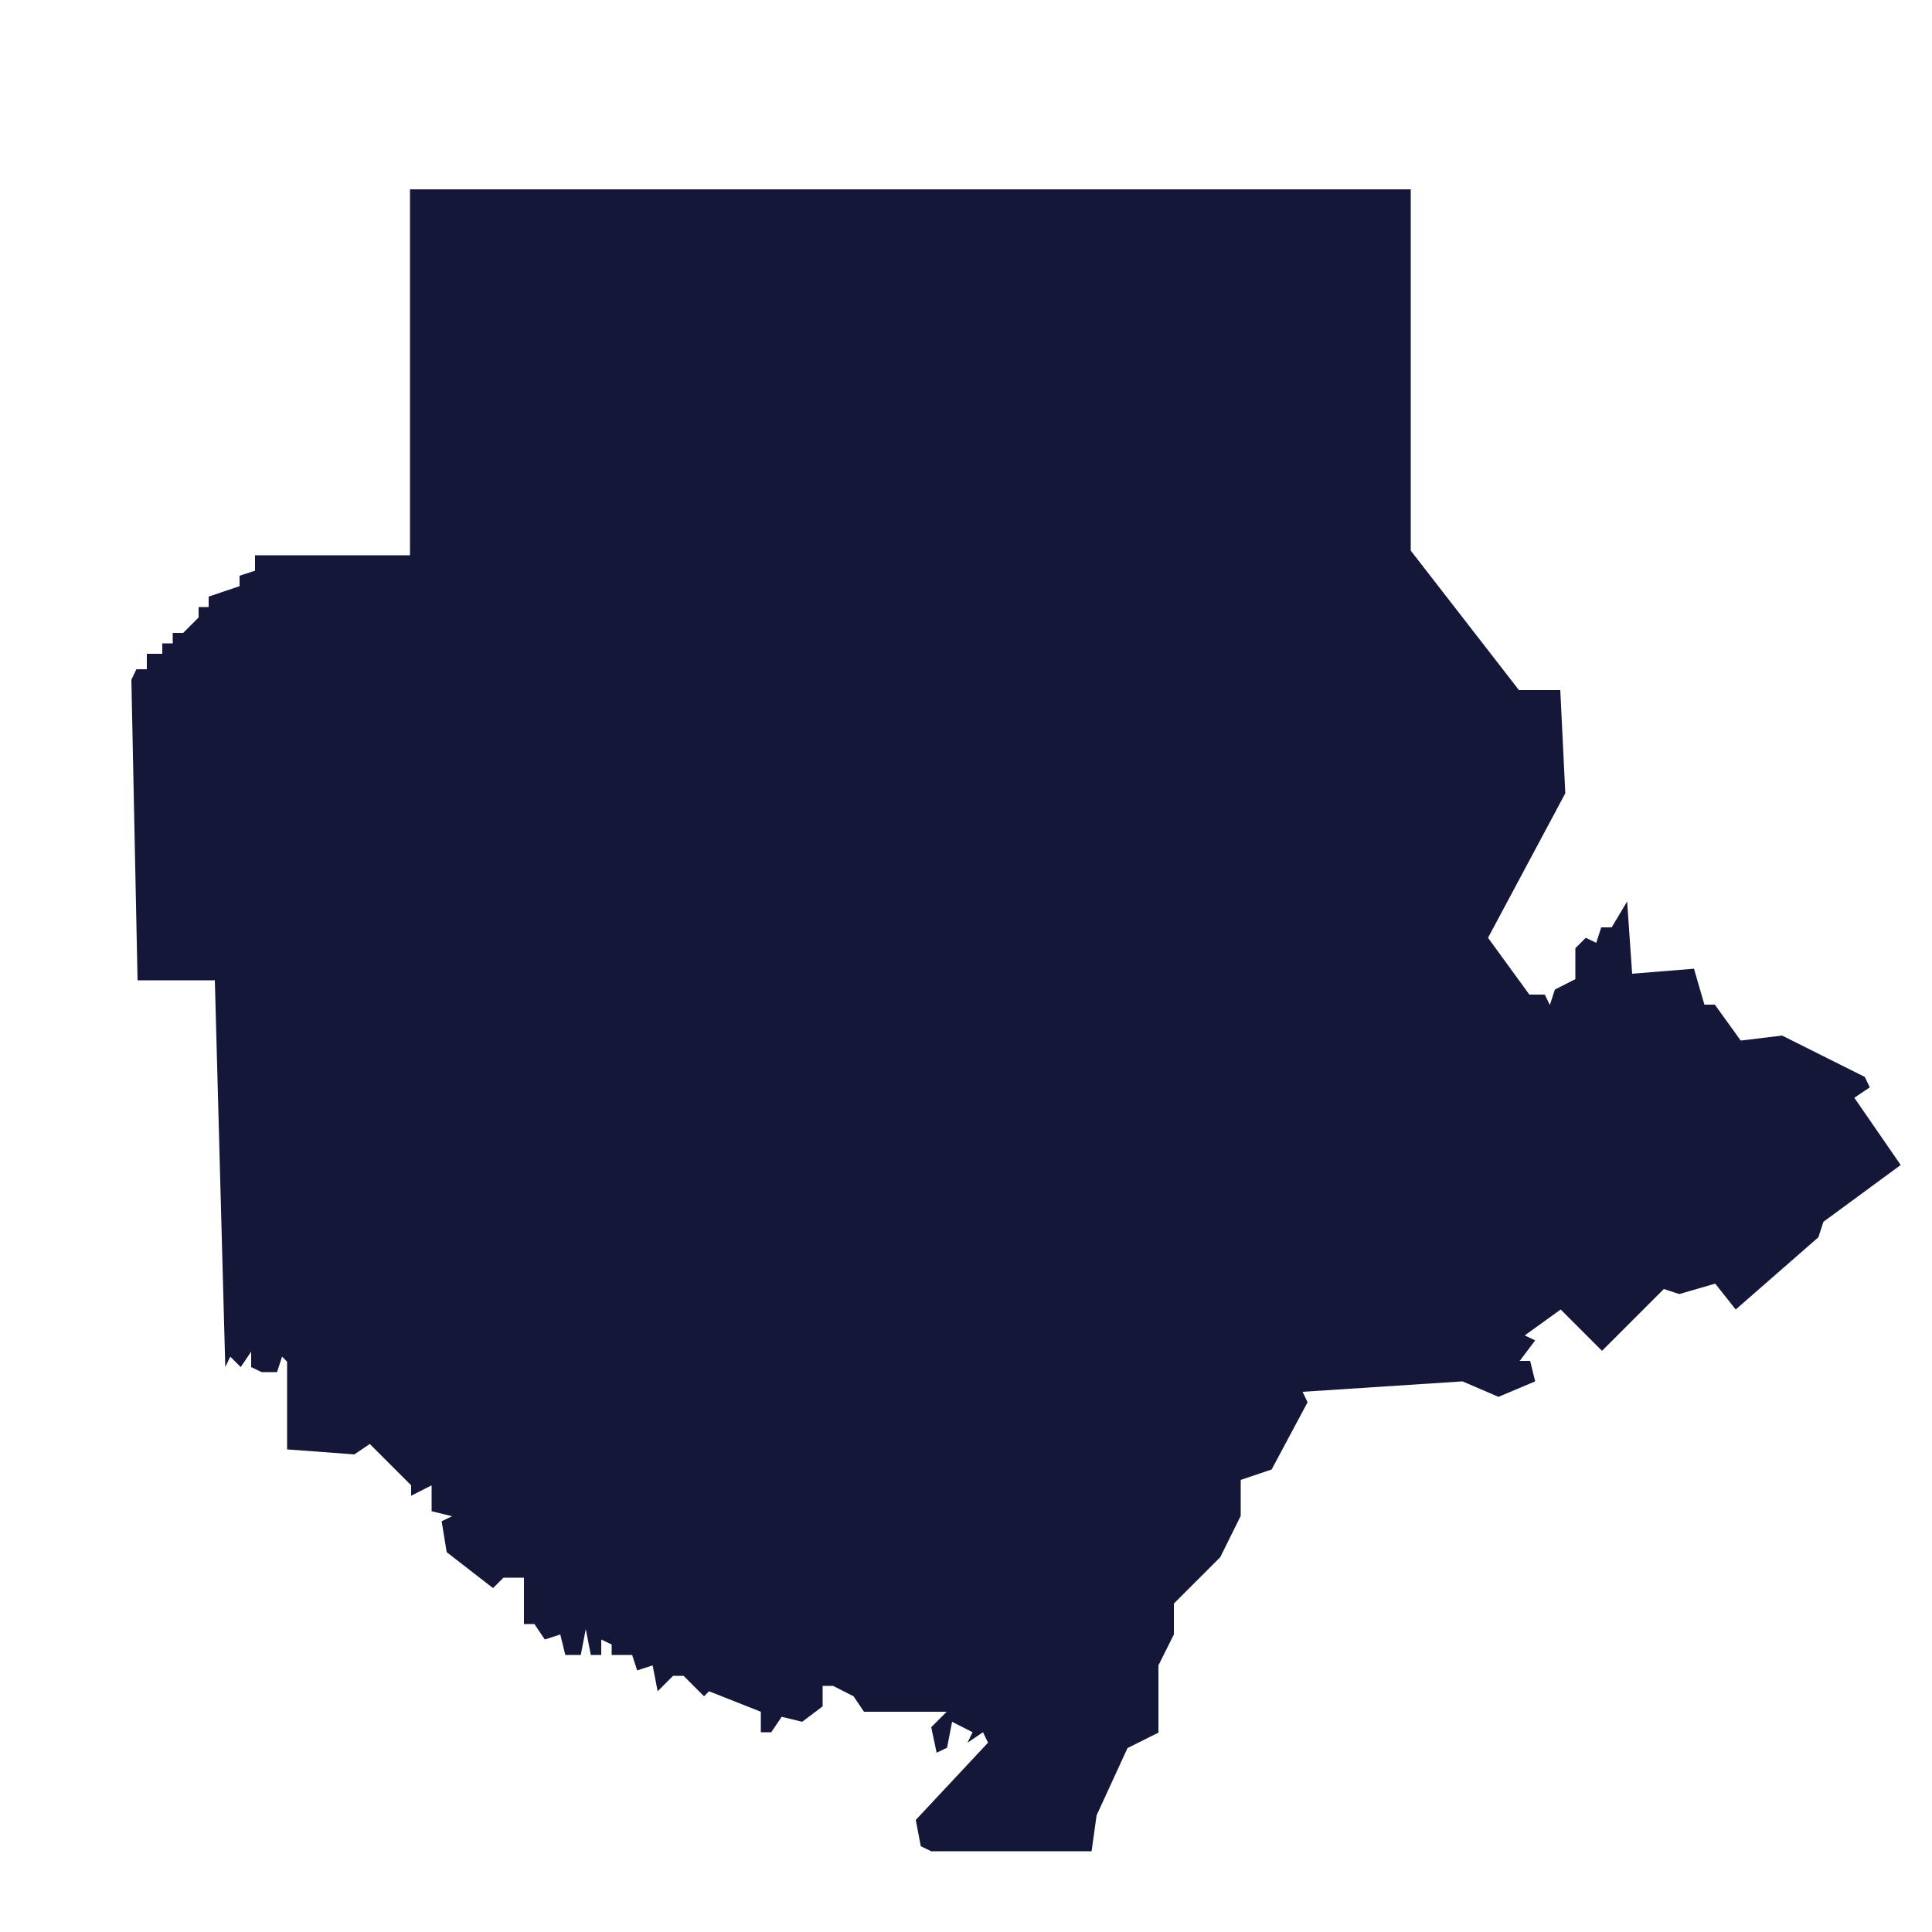 <?xml version="1.0" encoding="utf-8"?>
<!-- Generator: Adobe Illustrator 25.2.3, SVG Export Plug-In . SVG Version: 6.00 Build 0)  -->
<svg version="1.1" id="Layer_1" xmlns="http://www.w3.org/2000/svg" xmlns:xlink="http://www.w3.org/1999/xlink" x="0px" y="0px"
	 viewBox="0 0 500 500" style="enable-background:new 0 0 500 500;" xml:space="preserve">
<style type="text/css">
	.st0{fill-rule:evenodd;clip-rule:evenodd;fill:#151739;}
</style>
<path class="st0" d="M387.8,361.5l-9.3-4l-41.4,2.7l1.3,2.7l-9.3,17.4l-8,2.7v9.3l-5.3,10.7l-12,12v8l-4,8v17.4l-8,4l-8,17.4
	l-1.3,9.3H241l-2.7-1.3L237,471l18.7-20l-1.3-2.7l-4,2.7l1.3-2.7l-5.3-2.7l-1.3,6.7l-2.7,1.3L241,447l4-4h-21.4l-2.7-4l-5.3-2.7
	h-2.7v5.3l-5.3,4l-5.3-1.3l-2.7,4h-2.7v-5.3l-13.4-5.3l-1.3,1.3l-5.3-5.3h-2.7l-4,4l-1.3-6.7l-4,1.3l-1.3-4h-5.3v-2.7l-2.7-1.3v4
	h-2.7l-1.3-6.7l-1.3,6.7h-4l-1.3-5.3l-4,1.3l-2.7-4h-2.7v-12h-5.3l-2.7,2.7l-12-9.3l-1.3-8l2.7-1.3l-5.3-1.3v-6.7l-5.3,2.7v-2.7
	l-10.7-10.7l-4,2.7l-17.4-1.3v-22.7l-1.3-1.3l-1.3,4h-4l-2.7-1.3v-4l-2.7,4l-2.7-2.7l-1.3,2.7l-2.7-100.1h-20L34,175.9l1.3-2.7H38
	v-4h4v-2.7h2.7v-2.7h2.7l4-4v-2.7H54v-2.7l8-2.7v-2.7l4-1.3v-4h40.1V49h259v93.5l28,36.1h10.7l1.3,26.7l-20,37.4l10.7,14.7h4
	l1.3,2.7l1.3-4l5.3-2.7v-8l2.7-2.7l2.7,1.3l1.3-4h2.7l4-6.7l1.3,18.7l16-1.3l2.7,9.3h2.7l6.7,9.3l10.7-1.3l21.4,10.7l1.3,2.7l-4,2.7
	l12,17.4l-20,14.7l-1.3,4l-21.4,18.7l-5.3-6.7l-9.3,2.7l-4-1.3l-16,16l-10.7-10.7l-9.3,6.7l2.7,1.3l-4,5.3h2.7l1.3,5.3L387.8,361.5z
	"/>
</svg>
